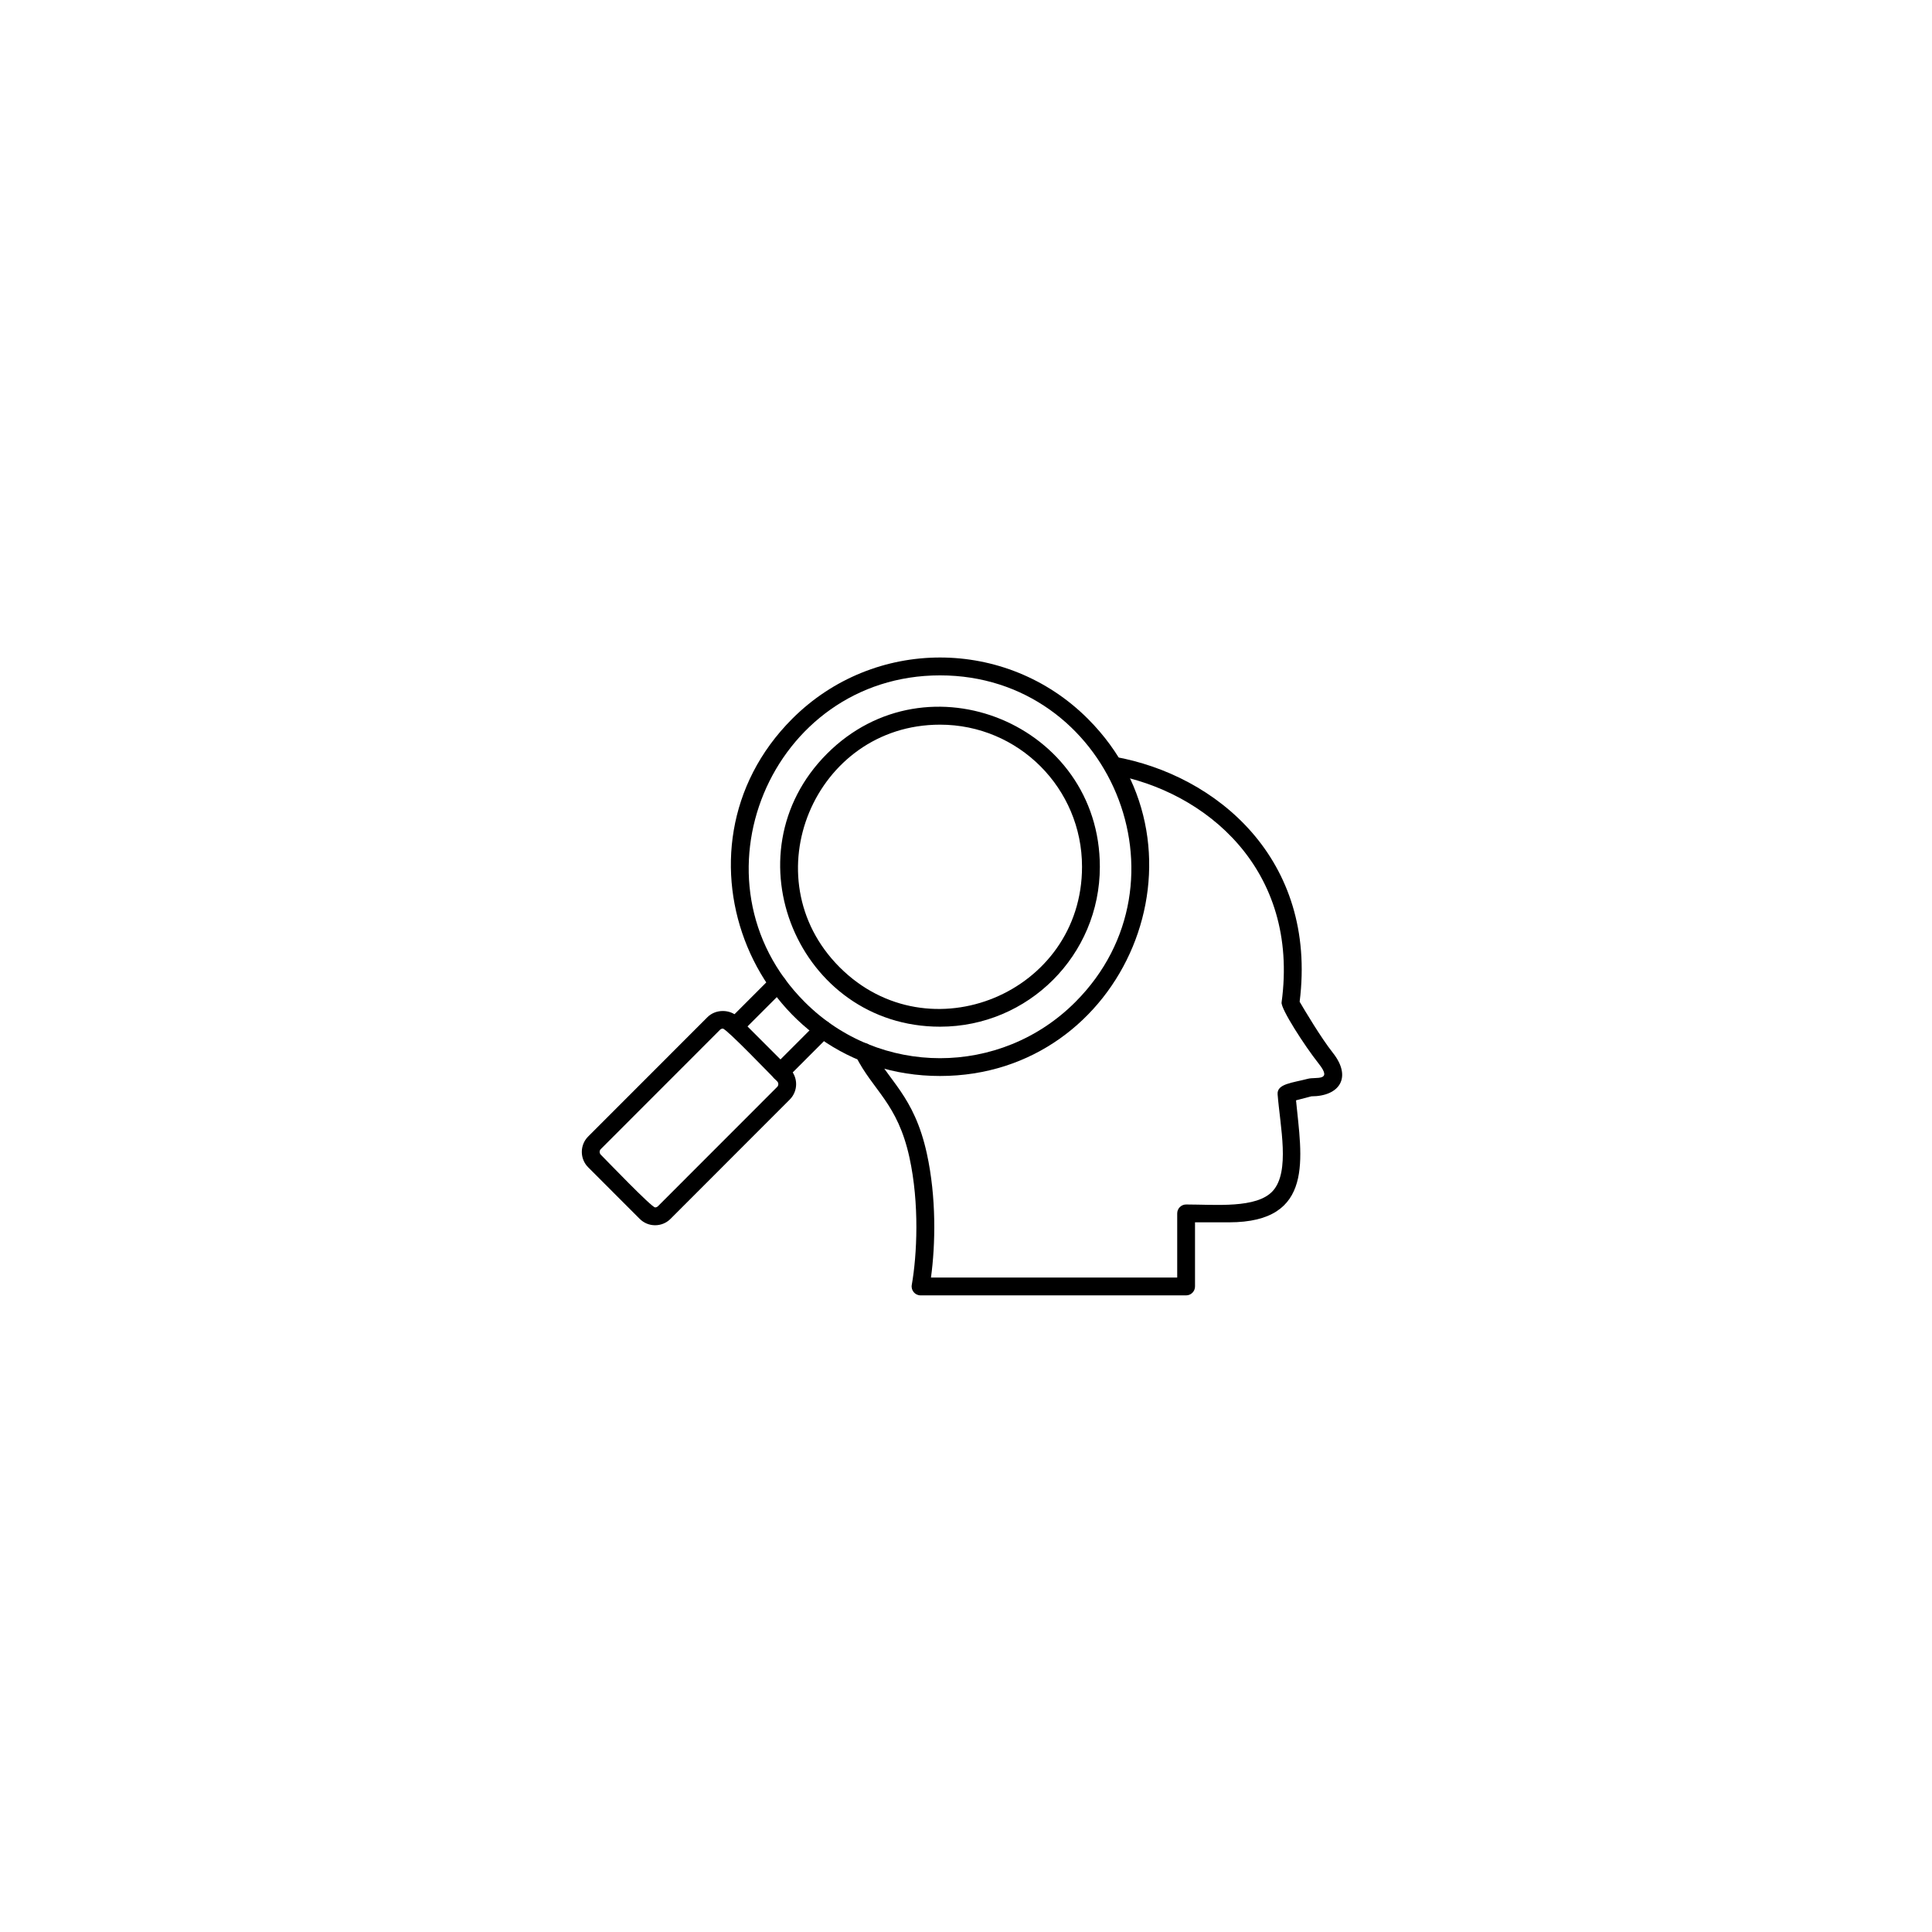 <svg xmlns="http://www.w3.org/2000/svg" xmlns:xlink="http://www.w3.org/1999/xlink" width="1080" zoomAndPan="magnify" viewBox="0 0 810 810" height="1080" preserveAspectRatio="xMidYMid meet" version="1.0"><defs><clipPath id="4b9a12377f"><path d="M 358 317 L 563 317 L 563 543.098 L 358 543.098 Z M 358 317 " clip-rule="nonzero"/></clipPath></defs><g clip-path="url(#4b9a12377f)"><path fill="#000000" d="M 497.285 543.09 L 385.945 543.09 C 383.625 543.09 381.867 540.984 382.266 538.703 C 384.469 526.176 385.531 504.672 381.289 485.277 C 376.289 462.418 365.996 457.293 358.719 442.699 C 356.523 438.293 363.211 434.953 365.41 439.359 C 372.32 453.203 383.207 459.082 388.594 483.676 C 392.617 502.066 392.211 521.773 390.312 535.609 L 493.551 535.609 L 493.551 508.727 C 493.551 506.66 495.227 504.984 497.285 504.984 C 509.527 504.984 526.949 506.785 533.668 499.266 C 540.938 491.129 536.727 472.438 535.645 458.809 C 535.289 454.367 541.824 454.004 548.336 452.285 C 551.668 451.402 558.855 453.5 552.949 446.035 C 546.879 438.363 536.949 422.922 537.312 420.266 C 544.902 364.578 505.605 331.645 465.883 324.609 C 461.031 323.75 462.348 316.387 467.184 317.246 C 510.008 324.828 552.371 360.188 544.883 419.988 C 546.977 423.562 553.832 435.102 558.805 441.391 C 566.953 451.691 561.586 459.641 549.797 459.641 L 543.363 461.32 C 545.691 485.176 551.402 512.461 515.285 512.465 L 501.016 512.465 L 501.016 539.352 C 501.02 541.414 499.344 543.094 497.281 543.094 Z M 497.285 543.09 " fill-opacity="1" fill-rule="evenodd"/></g><path fill="#000000" d="M 394.113 451.113 C 316.484 451.113 277.004 356.539 332.133 301.367 C 366.383 267.094 421.848 267.094 456.098 301.367 C 511.223 356.531 471.75 451.113 394.113 451.113 Z M 394.113 283.152 C 323.102 283.152 286.984 369.668 337.414 420.137 C 368.746 451.492 419.48 451.492 450.812 420.137 C 501.254 369.66 465.117 283.152 394.113 283.152 Z M 394.113 283.152 " fill-opacity="1" fill-rule="evenodd"/><path fill="#000000" d="M 394.113 430.445 C 334.781 430.445 304.594 358.156 346.738 315.988 C 388.852 273.848 461.117 303.82 461.117 363.398 C 461.117 400.449 431.141 430.445 394.117 430.445 Z M 394.113 303.82 C 341.395 303.82 314.578 368.051 352.02 405.52 C 389.43 442.957 453.645 416.328 453.645 363.395 C 453.645 330.477 427.008 303.82 394.113 303.82 Z M 394.113 303.82 " fill-opacity="1" fill-rule="evenodd"/><path fill="#000000" d="M 327.227 453.199 C 323.934 453.199 322.223 449.176 324.586 446.812 L 342.461 428.926 C 345.941 425.441 351.219 430.738 347.742 434.215 L 329.867 452.102 C 329.137 452.832 328.18 453.199 327.227 453.199 Z M 308.109 434.07 C 304.816 434.07 303.105 430.047 305.469 427.688 L 323.344 409.805 C 326.824 406.32 332.105 411.609 328.629 415.09 L 310.754 432.98 C 310.023 433.707 309.07 434.074 308.109 434.074 Z M 308.109 434.07 " fill-opacity="1" fill-rule="evenodd"/><path fill="#000000" d="M 274.656 513.688 C 272.215 513.688 269.926 512.738 268.207 511.02 L 246.598 489.398 C 243.039 485.836 243.039 480.043 246.598 476.484 L 296.602 426.449 C 300.039 423.008 306.066 423.004 309.508 426.453 L 331.109 448.066 C 334.668 451.629 334.668 457.426 331.109 460.988 L 281.109 511.023 C 279.391 512.742 277.098 513.688 274.656 513.688 Z M 303.055 431.254 C 302.797 431.254 302.301 431.312 301.887 431.73 L 251.883 481.77 C 251.246 482.406 251.246 483.473 251.883 484.109 C 254.426 486.66 273.184 506.211 274.66 506.211 C 274.918 506.211 275.418 506.148 275.832 505.73 L 325.832 455.695 C 326.473 455.055 326.473 453.992 325.832 453.355 C 323.281 450.809 304.527 431.254 303.059 431.254 Z M 303.055 431.254 " fill-opacity="1" fill-rule="evenodd"/></svg>